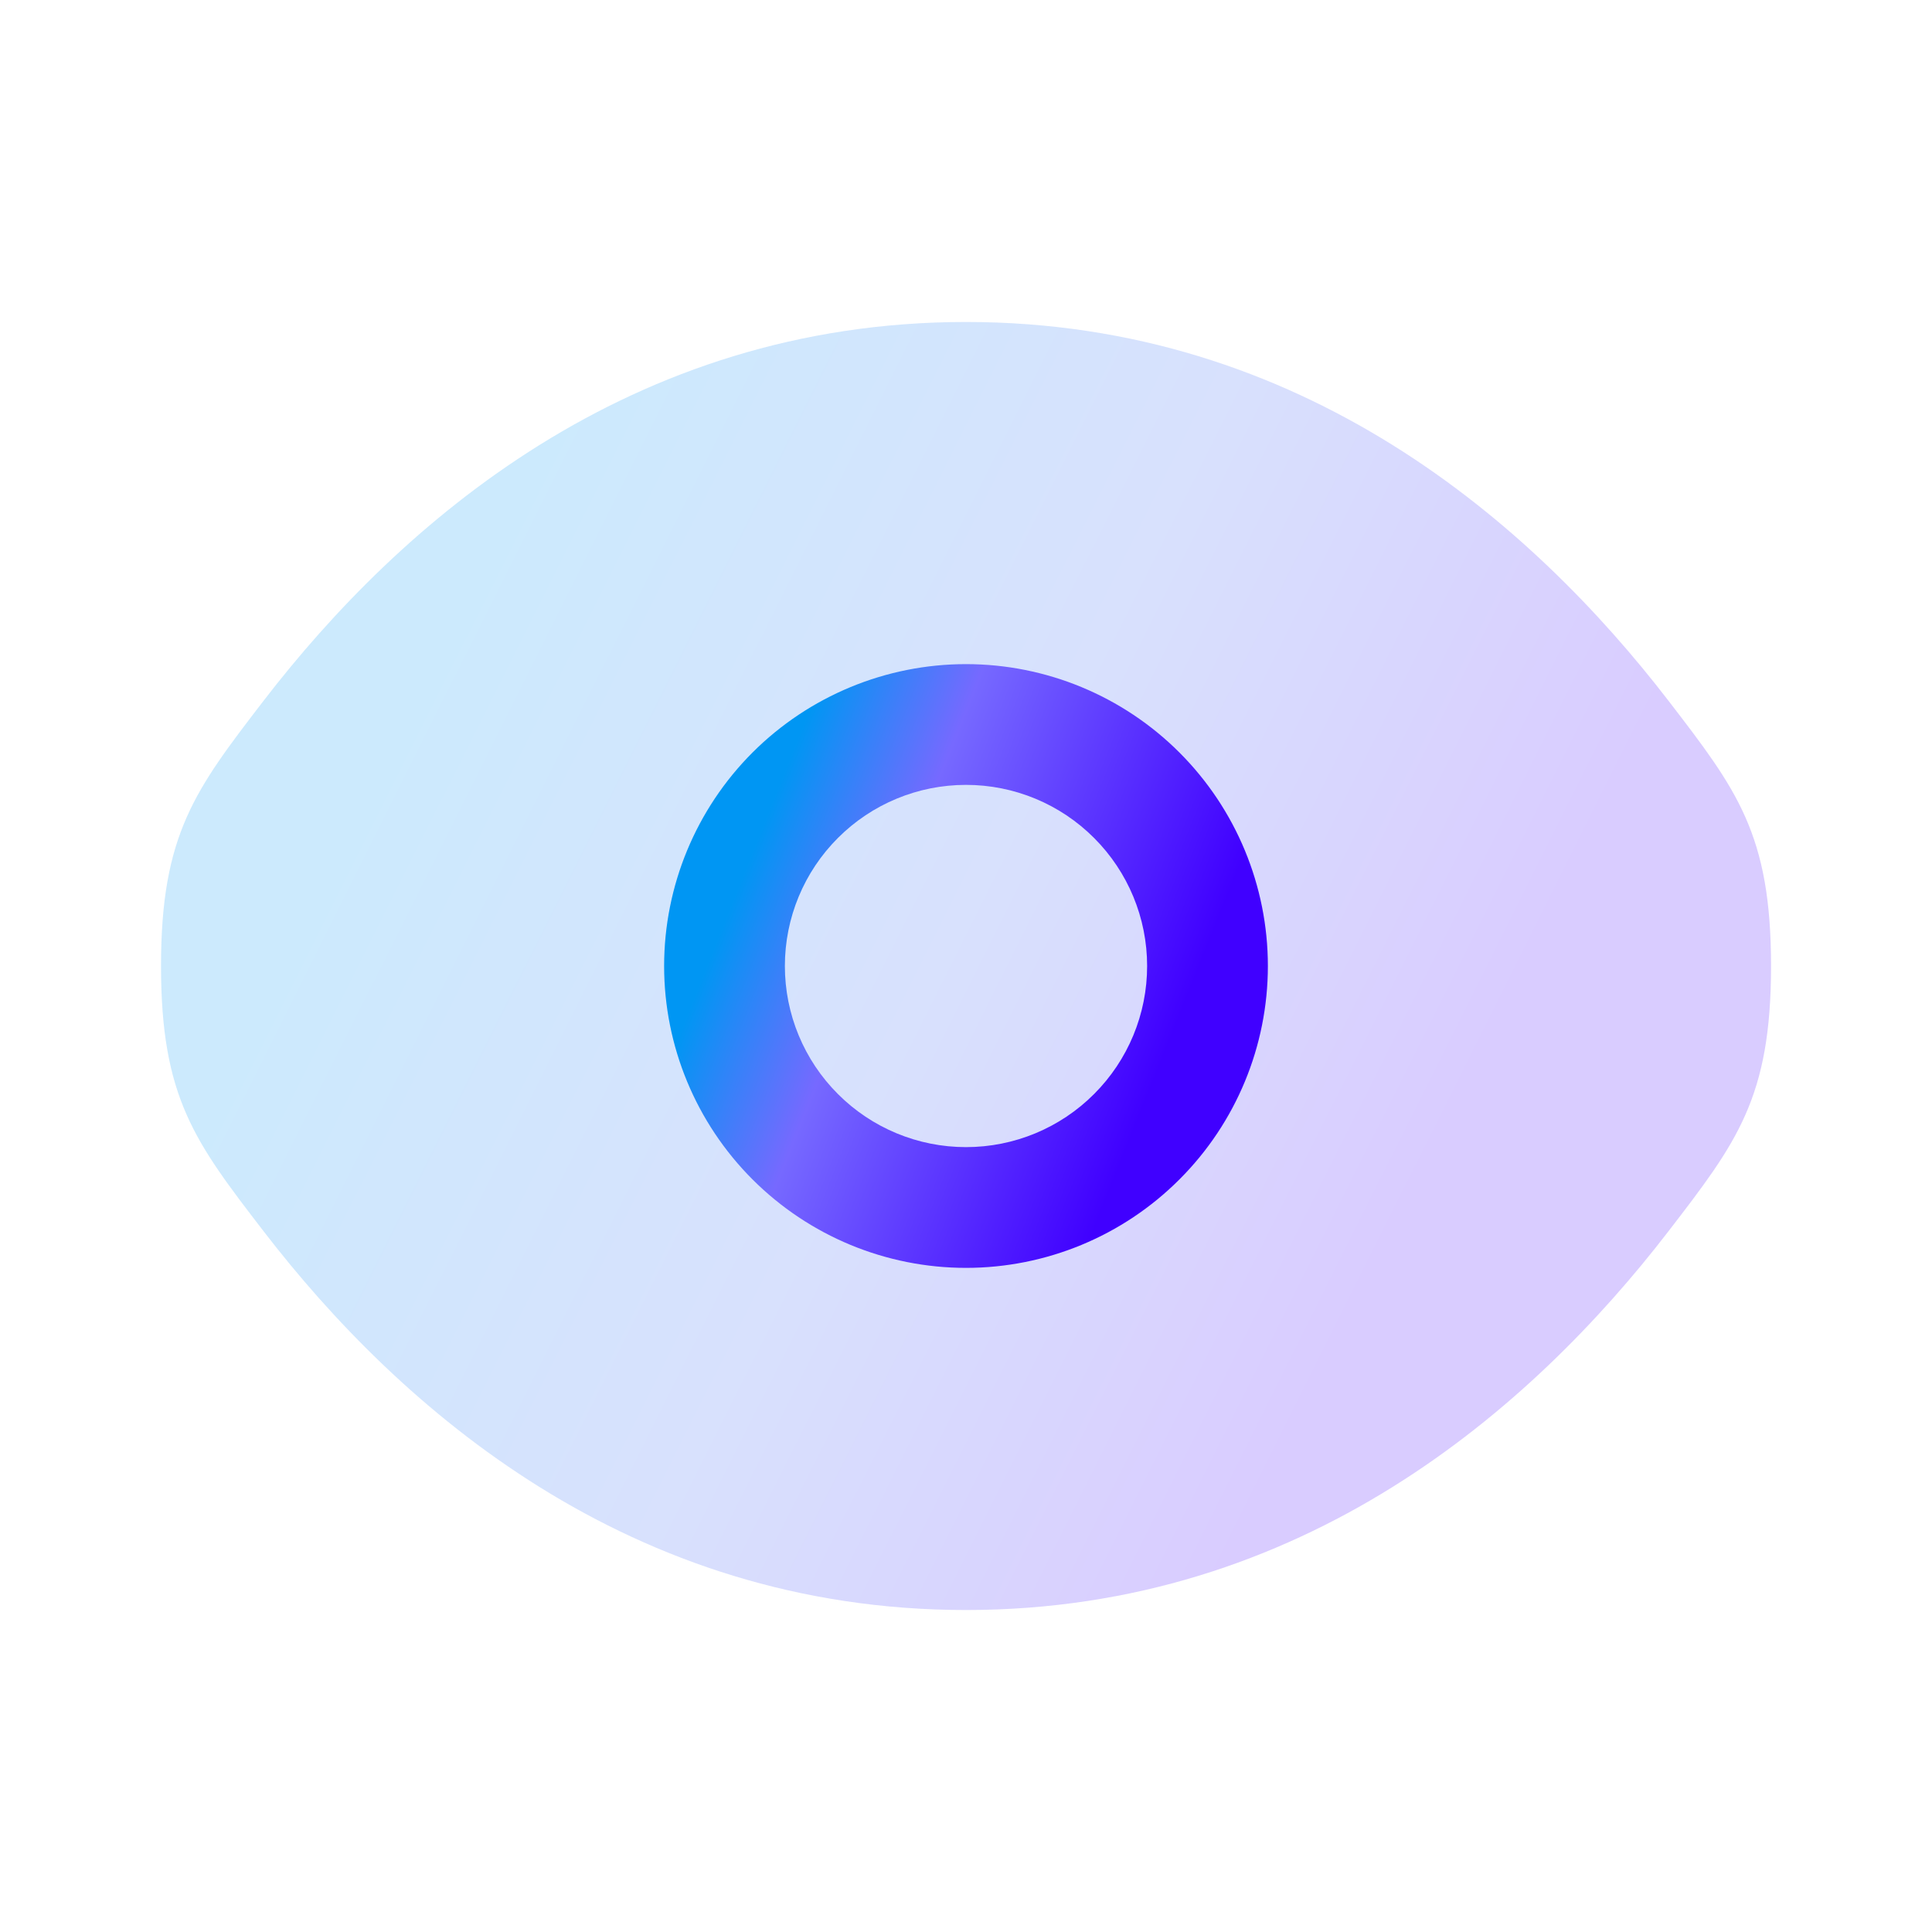 <svg width="32" height="32" viewBox="0 0 32 32" fill="none" xmlns="http://www.w3.org/2000/svg">
<path opacity="0.2" d="M2.667 16C2.667 18.187 3.234 18.921 4.367 20.395C6.63 23.333 10.424 26.667 16 26.667C21.576 26.667 25.371 23.333 27.634 20.395C28.767 18.923 29.334 18.185 29.334 16C29.334 13.813 28.767 13.079 27.634 11.605C25.371 8.667 21.576 5.333 16 5.333C10.424 5.333 6.63 8.667 4.367 11.605C3.234 13.08 2.667 13.815 2.667 16Z" fill="url(#paint0_linear_2987_1373)"/>
<path fill-rule="evenodd" clip-rule="evenodd" d="M11 16C11 14.674 11.527 13.402 12.464 12.464C13.402 11.527 14.674 11 16 11C17.326 11 18.598 11.527 19.535 12.464C20.473 13.402 21 14.674 21 16C21 17.326 20.473 18.598 19.535 19.535C18.598 20.473 17.326 21 16 21C14.674 21 13.402 20.473 12.464 19.535C11.527 18.598 11 17.326 11 16ZM13 16C13 15.204 13.316 14.441 13.879 13.879C14.441 13.316 15.204 13 16 13C16.796 13 17.559 13.316 18.121 13.879C18.684 14.441 19 15.204 19 16C19 16.796 18.684 17.559 18.121 18.121C17.559 18.684 16.796 19 16 19C15.204 19 14.441 18.684 13.879 18.121C13.316 17.559 13 16.796 13 16Z" fill="url(#paint1_linear_2987_1373)"/>
<defs>
<linearGradient id="paint0_linear_2987_1373" x1="30.472" y1="11.932" x2="11.363" y2="2.366" gradientUnits="userSpaceOnUse">
<stop offset="0.13" stop-color="#4000FF"/>
<stop offset="0.533" stop-color="#3C67F5"/>
<stop offset="1" stop-color="#0096F3"/>
</linearGradient>
<linearGradient id="paint1_linear_2987_1373" x1="21.427" y1="14.093" x2="13.704" y2="11" gradientUnits="userSpaceOnUse">
<stop offset="0.088" stop-color="#4000FF"/>
<stop offset="0.71" stop-color="#7669FF"/>
<stop offset="1" stop-color="#0096F3"/>
</linearGradient>
</defs>
</svg>
